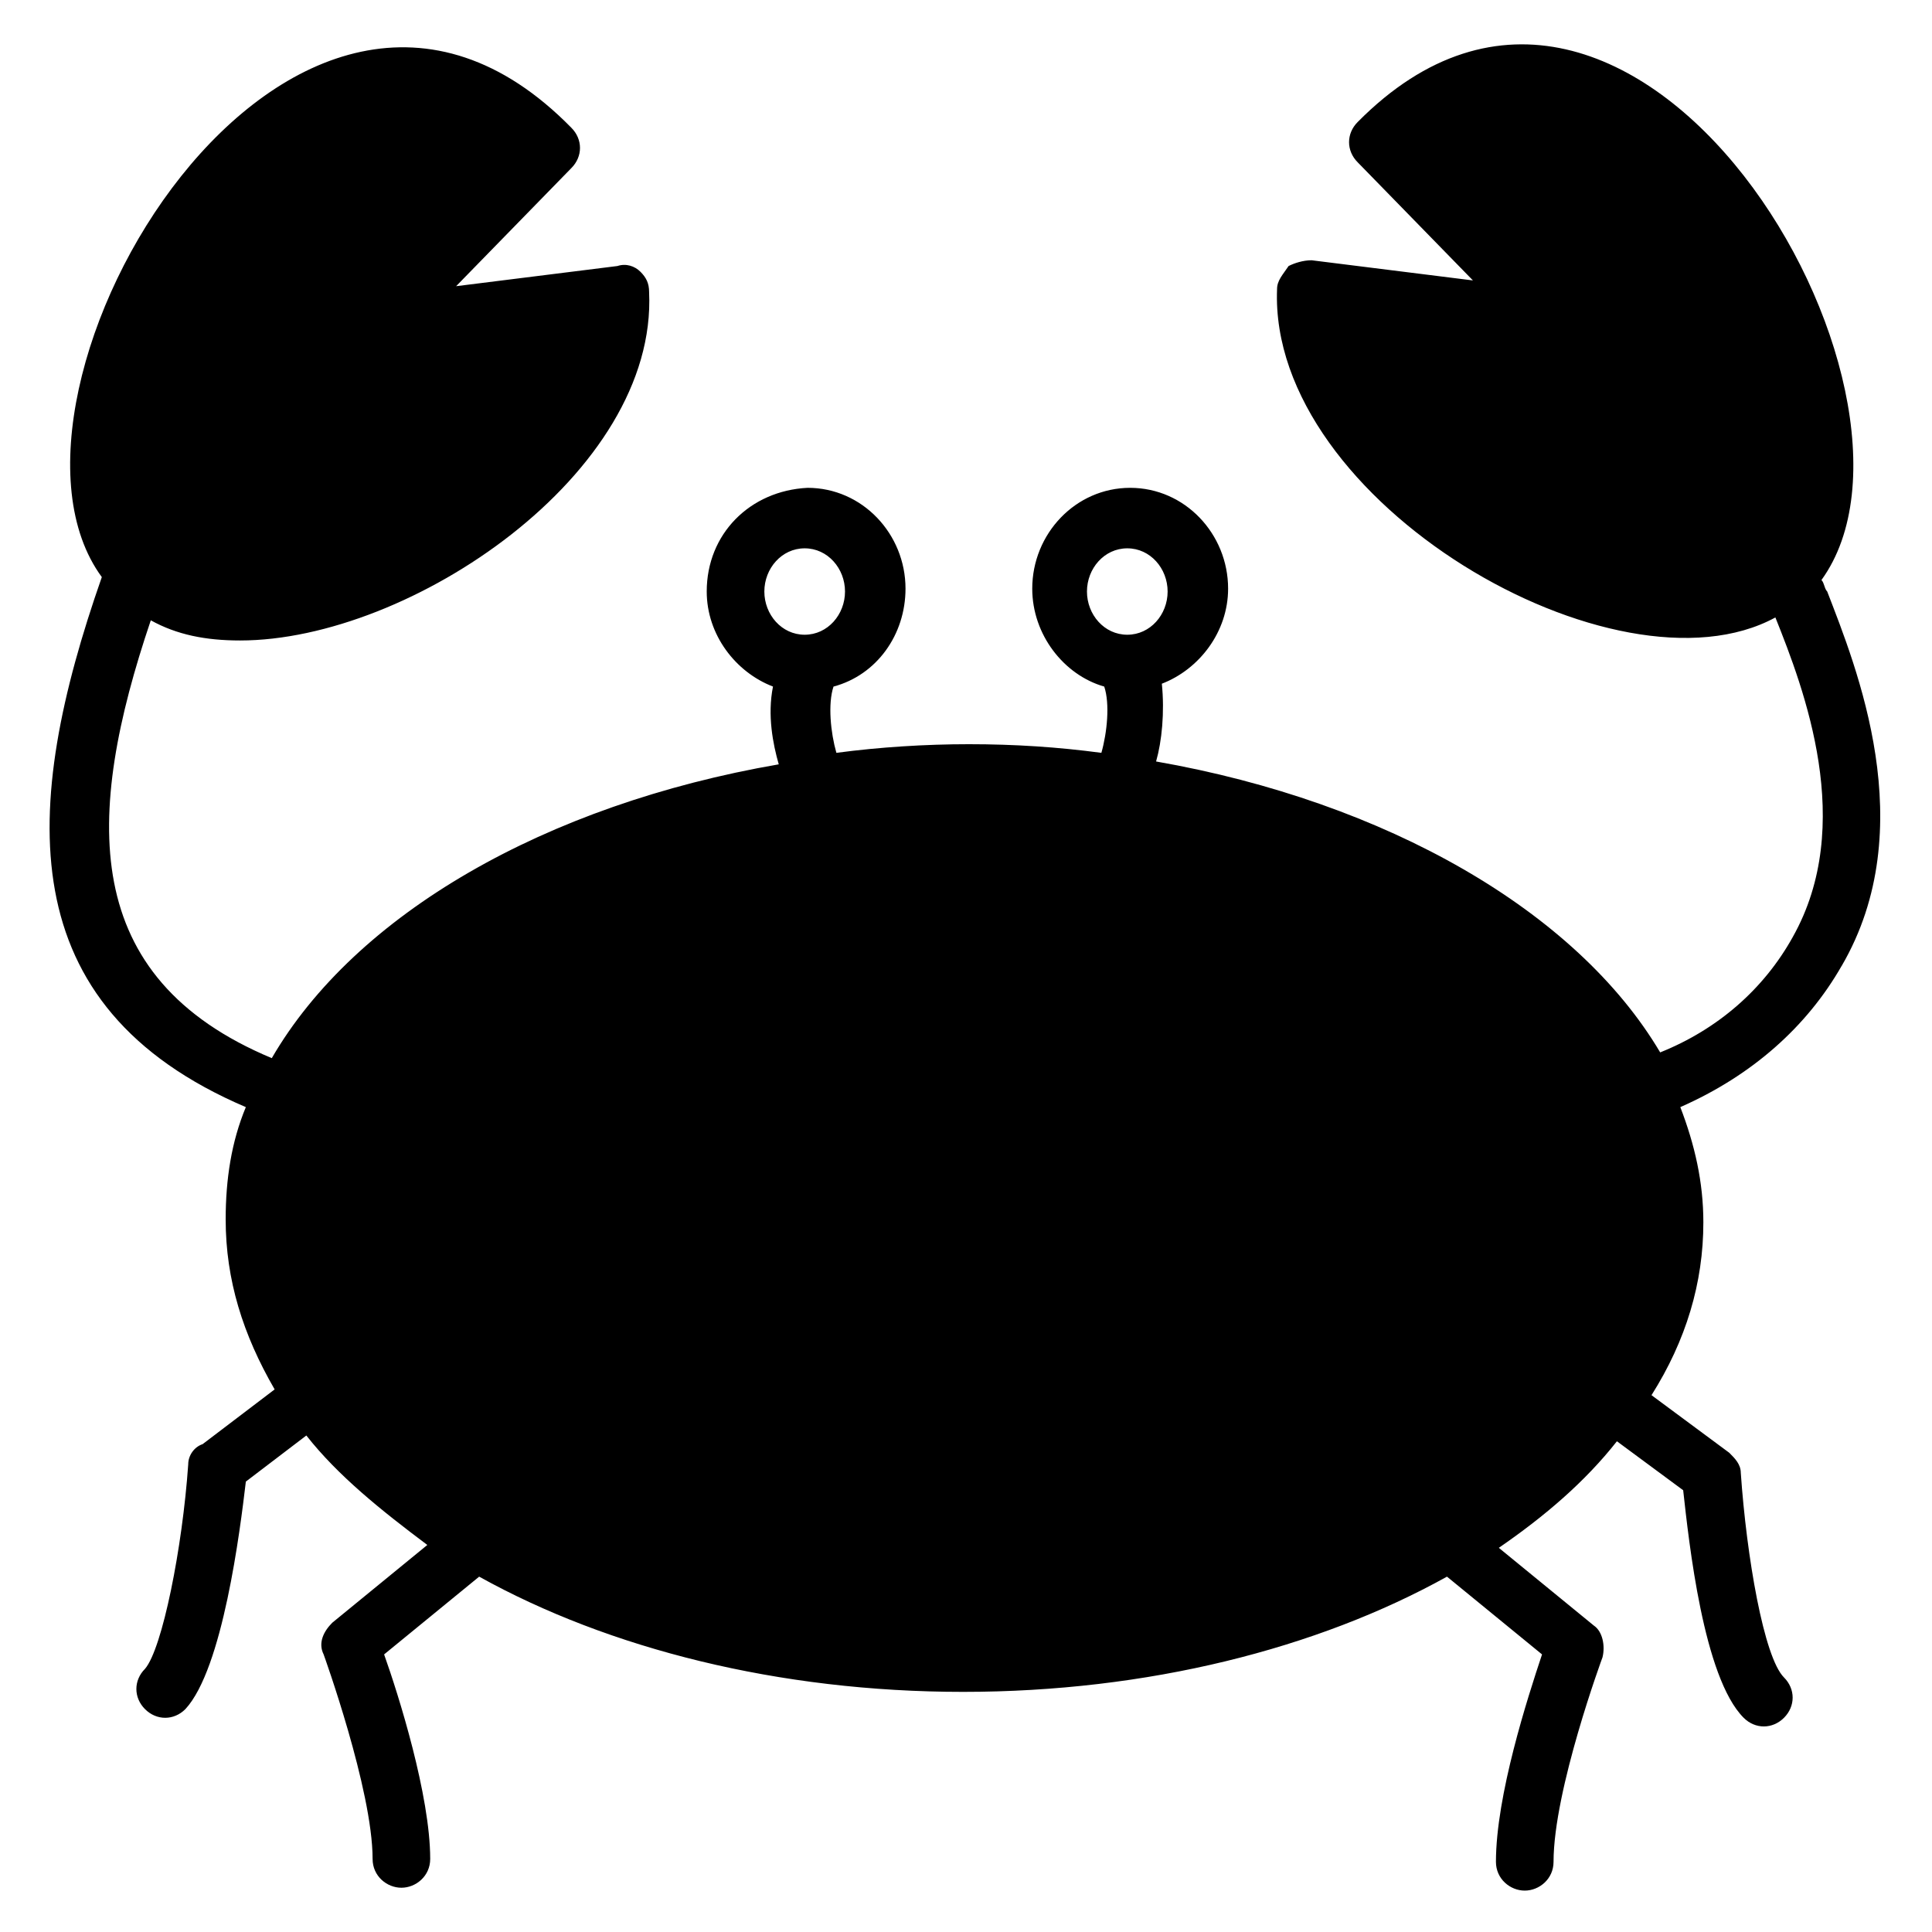 <?xml version="1.0" encoding="UTF-8"?>
<!-- Uploaded to: ICON Repo, www.svgrepo.com, Generator: ICON Repo Mixer Tools -->
<svg fill="#000000" width="800px" height="800px" version="1.1" viewBox="144 144 512 512" xmlns="http://www.w3.org/2000/svg">
 <path d="m632.05 400c21.375-36.641 3.816-79.387-3.816-99.234-0.762-0.762-0.762-2.289-1.527-3.055 35.879-49.617-49.617-195.42-122.9-121.38-3.055 3.055-3.055 7.633 0 10.688l30.535 31.297-42.746-5.344c-2.289 0-4.582 0.762-6.106 1.527-1.531 2.293-3.055 3.816-3.055 6.109-2.289 56.488 90.074 109.92 132.06 87.023 7.633 19.082 21.375 54.961 4.582 84.73-7.633 13.742-19.848 24.426-35.113 30.535-22.137-37.402-72.52-66.41-133.59-77.098 1.527-5.344 2.289-12.977 1.527-20.609 9.922-3.816 17.559-13.742 17.559-25.191 0-14.504-11.449-26.719-25.953-26.719s-25.953 12.215-25.953 26.719c0 12.215 8.398 22.902 19.082 25.953 1.527 4.582 0.762 12.215-0.762 17.559-11.449-1.527-22.902-2.289-35.113-2.289-11.449 0-23.664 0.762-35.113 2.289-1.527-5.344-2.289-12.977-0.762-17.559 11.449-3.055 19.082-13.742 19.082-25.953 0-14.504-11.449-26.719-25.953-26.719-15.277 0.762-26.727 12.211-26.727 27.477 0 11.449 7.633 21.375 17.559 25.191-1.527 7.633 0 15.266 1.527 20.609-61.832 10.688-112.21 39.695-134.35 77.863-51.145-21.375-49.617-64.121-32.062-116.03 6.871 3.816 14.504 5.344 23.664 5.344 45.039 0 110.68-44.273 108.39-92.363 0-2.289-0.762-3.816-2.289-5.344-1.527-1.527-3.816-2.289-6.106-1.527l-42.746 5.344 30.535-31.297c3.055-3.055 3.055-7.633 0-10.688-74.051-75.574-160.31 70.227-124.43 119.08-21.375 61.066-24.426 113.74 38.168 140.46-3.816 9.16-5.344 19.082-5.344 29.77 0 16.031 4.582 30.535 12.977 45.039l-19.082 14.504c-2.293 0.762-3.82 3.055-3.82 5.344-1.527 22.137-6.871 48.855-11.449 54.199-3.055 3.055-3.055 7.633 0 10.688 3.055 3.055 7.633 3.055 10.688 0 9.922-10.688 14.504-47.328 16.031-60.305l16.031-12.215c8.398 10.688 19.848 19.848 32.062 29.008l-25.191 20.609c-2.289 2.289-3.816 5.344-2.289 8.398 0 0 12.977 35.879 12.977 54.199 0 4.582 3.816 7.633 7.633 7.633 3.816 0 7.633-3.055 7.633-7.633 0-16.793-8.398-43.512-12.215-54.199l25.191-20.609c34.352 19.082 79.387 30.535 128.24 30.535s93.891-11.449 128.24-30.535l25.191 20.609c-3.816 11.449-12.215 37.402-12.215 54.961 0 4.582 3.816 7.633 7.633 7.633s7.633-3.055 7.633-7.633c0-19.082 12.977-54.199 12.977-54.199 0.762-3.055 0-6.871-2.289-8.398l-25.191-20.609c12.215-8.398 22.902-17.559 31.297-28.242l17.559 12.977c1.527 13.742 5.344 49.617 16.031 60.305 3.055 3.055 7.633 3.055 10.688 0 3.055-3.055 3.055-7.633 0-10.688-5.344-5.344-9.922-32.062-11.449-54.199 0-2.289-1.527-3.816-3.055-5.344l-20.609-15.266c9.16-14.504 13.742-29.77 13.742-45.801 0-10.688-2.289-20.609-6.106-30.535 19.074-8.398 33.578-21.375 42.738-37.402zm-285.49-99.238c0-6.106 4.582-11.449 10.688-11.449s10.688 5.344 10.688 11.449-4.582 11.449-10.688 11.449c-6.106 0.004-10.688-5.34-10.688-11.449zm85.496 0c0-6.106 4.582-11.449 10.688-11.449 6.106 0 10.688 5.344 10.688 11.449s-4.582 11.449-10.688 11.449c-6.106 0.004-10.688-5.34-10.688-11.449z"/>
</svg>